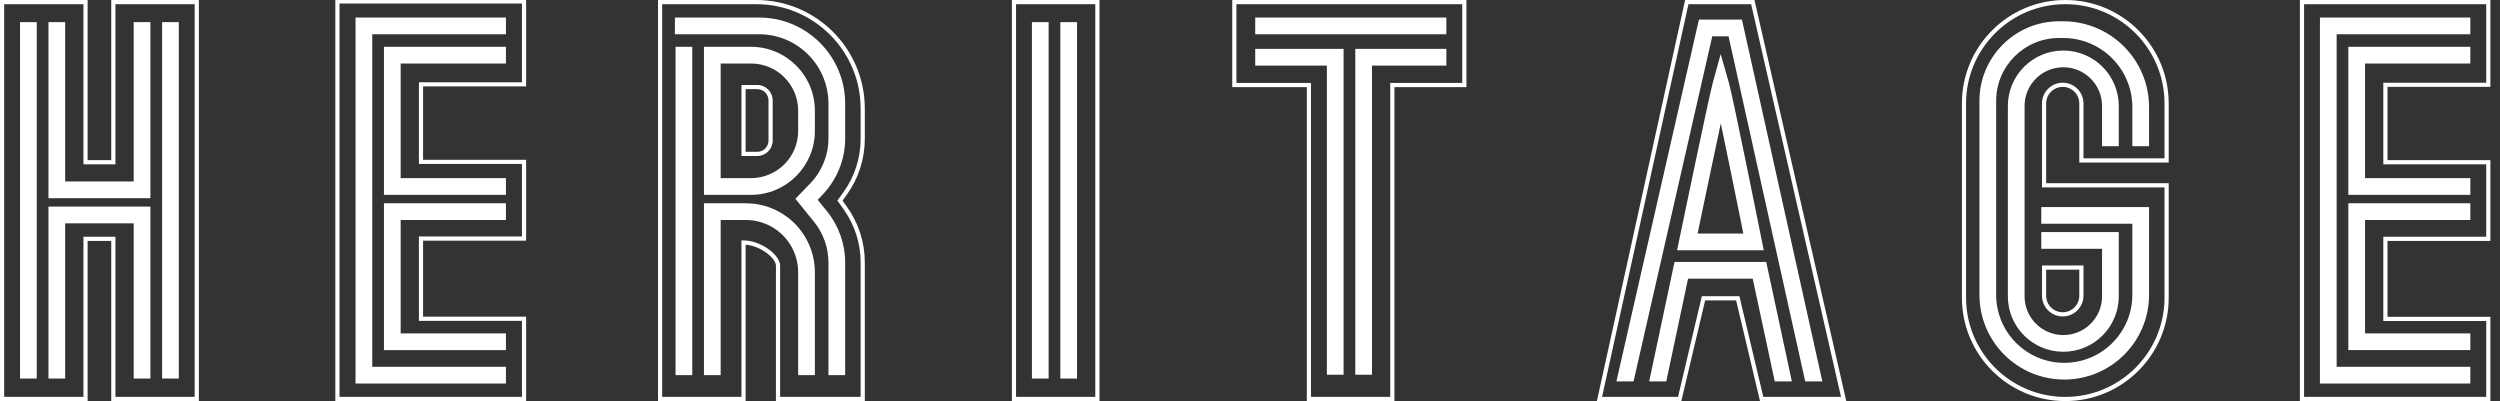 <?xml version="1.0" encoding="UTF-8"?> <svg xmlns="http://www.w3.org/2000/svg" width="187" height="30" viewBox="0 0 187 30" fill="none"><rect x="0" y="0" width="187" height="30" fill="#333333" stroke="none"/> <g clip-path="url(#clip0_535_1792)"> <path fill-rule="evenodd" clip-rule="evenodd" d="M25.083 -0.046H25.239H39.199H39.355V0.11V6.307V6.463H39.199H31.646V11.951H33.574H39.199H39.355V12.108V17.846V18.002H39.199H33.574H31.646V23.689H39.199H39.355V23.845V29.844V30H39.199H25.239H25.083V29.844V0.11V-0.046ZM31.49 17.69H33.574H39.042V12.264H33.574H31.49H31.334V12.108V6.307V6.151H31.49H39.042V0.266H25.395V29.688H39.042V24.001H31.49H31.334V23.845V17.846V17.69H31.49ZM0 -4.47035e-08H0.156H6.397H6.554V0.156V11.979H8.321V0.156V-4.47035e-08H8.478H14.719H14.875V0.156V29.844V30H14.719H8.478H8.321V29.844V18.021H6.554V29.844V30H6.397H0.156H0V29.844V0.156V-4.47035e-08ZM0.312 0.312V29.688H6.241V17.865V17.708H6.397H8.478H8.634V17.865V29.688H14.562V0.312H8.634V12.135V12.292H8.478H6.397H6.241V12.135V0.312H0.312ZM49.219 -4.47035e-08H49.375H56.562C61.05 -4.47035e-08 64.688 3.638 64.688 8.125V10.394C64.688 11.888 64.218 13.343 63.346 14.555L63.346 14.555L63.021 15.008L63.346 15.46L63.346 15.46C64.218 16.672 64.688 18.127 64.688 19.621V29.844V30H64.531H58.197H58.04V29.844V19.875C58.04 19.747 57.977 19.583 57.841 19.401C57.707 19.221 57.512 19.038 57.277 18.872C56.847 18.57 56.3 18.341 55.772 18.303V29.844V30H55.616H49.375H49.219V29.844V0.156V-4.47035e-08ZM49.531 0.312V29.688H55.46V18.141V17.984H55.616C56.27 17.984 56.946 18.257 57.457 18.616C57.713 18.797 57.933 19.002 58.091 19.214C58.247 19.423 58.353 19.652 58.353 19.875V29.688H64.375V19.621C64.375 18.193 63.926 16.802 63.093 15.643L62.701 15.099L62.636 15.008L62.701 14.916L63.093 14.373C63.926 13.214 64.375 11.822 64.375 10.394V8.125C64.375 3.81 60.877 0.312 56.562 0.312H49.531ZM75.688 -4.47035e-08H75.844H82.085H82.241V0.156V29.844V30H82.085H75.844H75.688V29.844V0.156V-4.47035e-08ZM76 0.312V29.688H81.928V0.312H76ZM92.172 -4.47035e-08H92.328H109.531H109.688V0.156V6.359V6.516H109.531H104.303V29.844V30H104.147H97.906H97.75V29.844V6.516H92.328H92.172V6.359V0.156V-4.47035e-08ZM92.484 0.312V6.203H97.906H98.062V6.359V29.688H103.991V6.359V6.203H104.147H109.375V0.312H92.484ZM126.046 -4.47035e-08H126.172H131.109H131.234L131.262 0.121L138.059 29.809L138.102 30H137.906H131.773H131.65L131.621 29.88L129.861 22.469H127.545L125.793 29.88L125.764 30H125.641H119.641H119.446L119.488 29.81L126.019 0.123L126.046 -4.47035e-08ZM126.297 0.312L119.835 29.688H125.517L127.27 22.276L127.298 22.156H127.422H129.984H130.108L130.136 22.276L131.897 29.688H137.71L130.985 0.312H126.297ZM146.75 7.734C146.75 3.463 150.213 -4.47035e-08 154.484 -4.47035e-08C158.756 -4.47035e-08 162.219 3.463 162.219 7.734V12V12.156H162.063H155.688H155.531V12V7.739C155.531 7.055 154.977 6.5 154.292 6.5C153.608 6.5 153.053 7.055 153.053 7.739V13.703H162.063H162.219V13.859V22.265C162.219 26.537 158.756 30 154.484 30C150.213 30 146.75 26.537 146.75 22.266V7.734ZM154.484 0.312C150.385 0.312 147.062 3.635 147.062 7.734V22.266C147.062 26.365 150.385 29.688 154.484 29.688C158.583 29.688 161.906 26.364 161.906 22.265V14.016H152.897H152.741V13.859V7.739C152.741 6.882 153.436 6.187 154.292 6.187C155.149 6.187 155.844 6.882 155.844 7.739V11.844H161.906V7.734C161.906 3.635 158.583 0.312 154.484 0.312ZM172.031 -4.47035e-08H172.188H186.125H186.281V0.156V6.344V6.5H186.125H178.585V11.979H180.509H186.125H186.281V12.135V17.865V18.021H186.125H180.509H178.585V23.698H186.125H186.281V23.854V29.844V30H186.125H172.188H172.031V29.844V0.156V-4.47035e-08ZM178.428 17.708H180.509H185.969V12.292H180.509H178.428H178.272V12.135V6.344V6.188H178.428H185.969V0.312H172.344V29.688H185.969V24.01H178.428H178.272V23.854V17.865V17.708H178.428ZM55.46 6.356H55.616H56.641C57.279 6.356 57.797 6.874 57.797 7.513V10.513C57.797 11.151 57.279 11.669 56.641 11.669H55.616H55.46V11.513V6.513V6.356ZM55.772 6.669V11.356H56.641C57.107 11.356 57.484 10.979 57.484 10.513V7.513C57.484 7.047 57.107 6.669 56.641 6.669H55.772ZM152.741 19.856H152.897H155.688H155.844V20.013V22.117C155.844 22.974 155.149 23.669 154.292 23.669C153.436 23.669 152.741 22.974 152.741 22.117V20.013V19.856ZM153.053 20.169V22.117C153.053 22.802 153.608 23.356 154.292 23.356C154.977 23.356 155.531 22.802 155.531 22.117V20.169H153.053ZM108.188 2.562H93.891V1.312H108.188V2.562ZM173.531 1.312H174.156H184.781V2.562H174.781V27.437H184.781V28.687H174.156H173.531V28.062V1.937V1.312ZM26.594 1.312H27.219H37.844V2.562H27.844V27.438H37.844V28.688H27.219H26.594V28.062V1.938V1.312ZM56.781 2.562H50.484V1.312H56.781C60.336 1.312 63.219 4.195 63.219 7.75V10.351C63.219 11.932 62.605 13.45 61.506 14.587L61.162 14.943L61.86 15.804L61.86 15.805C62.739 16.89 63.219 18.245 63.219 19.641V19.658V19.675V19.693V19.71V19.727V19.744V19.761V19.778V19.795V19.812V19.829V19.846V19.863V19.88V19.897V19.914V19.931V19.948V19.965V19.982V19.998V20.015V20.032V20.049V20.066V20.082V20.099V20.116V20.133V20.149V20.166V20.183V20.199V20.216V20.233V20.249V20.266V20.282V20.299V20.315V20.332V20.348V20.365V20.381V20.398V20.414V20.431V20.447V20.464V20.48V20.496V20.513V20.529V20.546V20.562V20.578V20.595V20.611V20.627V20.643V20.66V20.676V20.692V20.708V20.724V20.741V20.757V20.773V20.789V20.805V20.821V20.837V20.854V20.87V20.886V20.902V20.918V20.934V20.95V20.966V20.982V20.998V21.014V21.03V21.046V21.062V21.078V21.094V21.11V21.126V21.142V21.157V21.173V21.189V21.205V21.221V21.237V21.253V21.268V21.284V21.3V21.316V21.332V21.348V21.363V21.379V21.395V21.411V21.426V21.442V21.458V21.474V21.489V21.505V21.521V21.536V21.552V21.568V21.583V21.599V21.614V21.63V21.646V21.661V21.677V21.693V21.708V21.724V21.739V21.755V21.771V21.786V21.802V21.817V21.833V21.848V21.864V21.879V21.895V21.91V21.926V21.941V21.957V21.972V21.988V22.003V22.019V22.034V22.05V22.065V22.081V22.096V22.112V22.127V22.142V22.158V22.173V22.189V22.204V22.22V22.235V22.25V22.266V22.281V22.297V22.312V22.328V22.343V22.358V22.374V22.389V22.404V22.42V22.435V22.451V22.466V22.481V22.497V22.512V22.527V22.543V22.558V22.573V22.589V22.604V22.619V22.635V22.65V22.666V22.681V22.696V22.712V22.727V22.742V22.758V22.773V22.788V22.803V22.819V22.834V22.849V22.865V22.88V22.895V22.911V22.926V22.942V22.957V22.972V22.988V23.003V23.018V23.034V23.049V23.064V23.08V23.095V23.11V23.126V23.141V23.156V23.172V23.187V23.202V23.218V23.233V23.248V23.264V23.279V23.294V23.31V23.325V23.341V23.356V23.371V23.387V23.402V23.418V23.433V23.448V23.464V23.479V23.494V23.51V23.525V23.541V23.556V23.572V23.587V23.602V23.618V23.633V23.649V23.664V23.68V23.695V23.711V23.726V23.741V23.757V23.772V23.788V23.803V23.819V23.834V23.85V23.866V23.881V23.896V23.912V23.928V23.943V23.959V23.974V23.99V24.005V24.021V24.037V24.052V24.068V24.083V24.099V24.114V24.13V24.146V24.161V24.177V24.193V24.208V24.224V24.24V24.255V24.271V24.287V24.302V24.318V24.334V24.35V24.366V24.381V24.397V24.413V24.428V24.444V24.46V24.476V24.492V24.508V24.523V24.539V24.555V24.571V24.587V24.603V24.619V24.634V24.65V24.666V24.682V24.698V24.714V24.73V24.746V24.762V24.778V24.794V24.81V24.826V24.842V24.858V24.874V24.89V24.907V24.923V24.939V24.955V24.971V24.987V25.003V25.02V25.036V25.052V25.068V25.084V25.101V25.117V25.133V25.149V25.166V25.182V25.198V25.215V25.231V25.247V25.264V25.28V25.296V25.313V25.329V25.346V25.362V25.379V25.395V25.412V25.428V25.445V25.461V25.478V25.494V25.511V25.527V25.544V25.561V25.577V25.594V25.611V25.627V25.644V25.661V25.678V25.694V25.711V25.728V25.745V25.762V25.778V25.795V25.812V25.829V25.846V25.863V25.88V25.897V25.914V25.931V25.948V25.965V25.982V25.999V26.016V26.033V26.05V26.067V26.084V26.102V26.119V26.136V26.153V26.17V26.188V26.205V26.222V26.239V26.257V26.274V26.292V26.309V26.326V26.344V26.361V26.379V26.396V26.414V26.431V26.449V26.466V26.484V26.502V26.519V26.537V26.555V26.572V26.59V26.608V26.625V26.643V26.661V26.679V26.697V26.715V26.732V26.75V26.768V26.786V26.804V26.822V26.84V26.858V26.876V26.894V26.913V26.931V26.949V26.967V26.985V27.003V27.021V27.04V27.058V27.076V27.095V27.113V27.131V27.15V27.168V27.187V27.205V27.224V27.242V27.261V27.279V27.298V27.317V27.335V27.354V27.372V27.391V27.41V27.429V27.448V27.466V27.485V27.504V27.523V27.542V27.561V27.58V27.599V27.618V27.637V27.656V27.675V27.694V27.713V27.732V27.752V27.771V27.79V27.809V27.829V27.848V27.867V27.887V27.906V27.926V27.945V27.965V27.984V28.004V28.023V28.043V28.062H61.969V28.043V28.023V28.004V27.984V27.965V27.945V27.926V27.906V27.887V27.867V27.848V27.829V27.809V27.79V27.771V27.752V27.732V27.713V27.694V27.675V27.656V27.637V27.618V27.599V27.58V27.561V27.542V27.523V27.504V27.485V27.466V27.448V27.429V27.41V27.391V27.372V27.354V27.335V27.317V27.298V27.279V27.261V27.242V27.224V27.205V27.187V27.168V27.15V27.131V27.113V27.095V27.076V27.058V27.04V27.021V27.003V26.985V26.967V26.949V26.931V26.913V26.894V26.876V26.858V26.84V26.822V26.804V26.786V26.768V26.75V26.732V26.715V26.697V26.679V26.661V26.643V26.625V26.608V26.59V26.572V26.555V26.537V26.519V26.502V26.484V26.466V26.449V26.431V26.414V26.396V26.379V26.361V26.344V26.326V26.309V26.292V26.274V26.257V26.239V26.222V26.205V26.188V26.17V26.153V26.136V26.119V26.102V26.084V26.067V26.05V26.033V26.016V25.999V25.982V25.965V25.948V25.931V25.914V25.897V25.88V25.863V25.846V25.829V25.812V25.795V25.778V25.762V25.745V25.728V25.711V25.694V25.678V25.661V25.644V25.627V25.611V25.594V25.577V25.561V25.544V25.527V25.511V25.494V25.478V25.461V25.445V25.428V25.412V25.395V25.379V25.362V25.346V25.329V25.313V25.296V25.28V25.264V25.247V25.231V25.215V25.198V25.182V25.166V25.149V25.133V25.117V25.101V25.084V25.068V25.052V25.036V25.02V25.003V24.987V24.971V24.955V24.939V24.923V24.907V24.89V24.874V24.858V24.842V24.826V24.81V24.794V24.778V24.762V24.746V24.73V24.714V24.698V24.682V24.666V24.65V24.634V24.619V24.603V24.587V24.571V24.555V24.539V24.523V24.508V24.492V24.476V24.46V24.444V24.428V24.413V24.397V24.381V24.366V24.35V24.334V24.318V24.302V24.287V24.271V24.255V24.24V24.224V24.208V24.193V24.177V24.161V24.146V24.13V24.114V24.099V24.083V24.068V24.052V24.037V24.021V24.005V23.99V23.974V23.959V23.943V23.928V23.912V23.896V23.881V23.866V23.85V23.834V23.819V23.803V23.788V23.772V23.757V23.741V23.726V23.711V23.695V23.68V23.664V23.649V23.633V23.618V23.602V23.587V23.572V23.556V23.541V23.525V23.51V23.494V23.479V23.464V23.448V23.433V23.418V23.402V23.387V23.371V23.356V23.341V23.325V23.31V23.294V23.279V23.264V23.248V23.233V23.218V23.202V23.187V23.172V23.156V23.141V23.126V23.11V23.095V23.08V23.064V23.049V23.034V23.018V23.003V22.988V22.972V22.957V22.942V22.926V22.911V22.895V22.88V22.865V22.849V22.834V22.819V22.803V22.788V22.773V22.758V22.742V22.727V22.712V22.696V22.681V22.666V22.65V22.635V22.619V22.604V22.589V22.573V22.558V22.543V22.527V22.512V22.497V22.481V22.466V22.451V22.435V22.42V22.404V22.389V22.374V22.358V22.343V22.328V22.312V22.297V22.281V22.266V22.25V22.235V22.22V22.204V22.189V22.173V22.158V22.142V22.127V22.112V22.096V22.081V22.065V22.05V22.034V22.019V22.003V21.988V21.972V21.957V21.941V21.926V21.91V21.895V21.879V21.864V21.848V21.833V21.817V21.802V21.786V21.771V21.755V21.739V21.724V21.708V21.693V21.677V21.661V21.646V21.63V21.614V21.599V21.583V21.568V21.552V21.536V21.521V21.505V21.489V21.474V21.458V21.442V21.426V21.411V21.395V21.379V21.363V21.348V21.332V21.316V21.3V21.284V21.268V21.253V21.237V21.221V21.205V21.189V21.173V21.157V21.142V21.126V21.11V21.094V21.078V21.062V21.046V21.03V21.014V20.998V20.982V20.966V20.95V20.934V20.918V20.902V20.886V20.87V20.854V20.837V20.821V20.805V20.789V20.773V20.757V20.741V20.724V20.708V20.692V20.676V20.66V20.643V20.627V20.611V20.595V20.578V20.562V20.546V20.529V20.513V20.496V20.48V20.464V20.447V20.431V20.414V20.398V20.381V20.365V20.348V20.332V20.315V20.299V20.282V20.266V20.249V20.233V20.216V20.199V20.183V20.166V20.149V20.133V20.116V20.099V20.082V20.066V20.049V20.032V20.015V19.998V19.982V19.965V19.948V19.931V19.914V19.897V19.88V19.863V19.846V19.829V19.812V19.795V19.778V19.761V19.744V19.727V19.71V19.693V19.675V19.658V19.641C61.969 18.531 61.588 17.454 60.889 16.591L60.889 16.591L59.843 15.3L59.494 14.87L59.879 14.472L60.608 13.718L60.608 13.718C61.481 12.815 61.969 11.608 61.969 10.351V7.75C61.969 4.885 59.646 2.562 56.781 2.562ZM148.062 7.546C148.062 4.259 150.728 1.593 154.016 1.593H154.328C157.875 1.593 160.75 4.468 160.75 8.015V10.937H159.5V8.015C159.5 5.159 157.185 2.843 154.328 2.843H154.016C151.418 2.843 149.312 4.949 149.312 7.546V22.046C149.312 24.86 151.593 27.14 154.406 27.14C157.22 27.14 159.5 24.86 159.5 22.046V16.737H152.688V15.487H160.125H160.75V16.112V22.046C160.75 25.55 157.91 28.39 154.406 28.39C150.903 28.39 148.062 25.55 148.062 22.046V7.546ZM1.5 28.312V1.656H2.75V28.312H1.5ZM4.875 13.575V1.656H3.625V14.2V14.825H4.25H10.625H11.25V14.2V1.656H10V13.575H4.875ZM13.375 1.656V28.312H12.125V1.656H13.375ZM77.188 28.312V1.656H78.438V28.312H77.188ZM80.562 1.656V28.312H79.312V1.656H80.562ZM175.656 3.5H176.281H184.781V4.75H176.906V13.325H184.781V14.575H176.281H175.656V13.95V4.125V3.5ZM28.719 3.5H29.344H37.844V4.75H29.969V13.325H37.844V14.575H29.344H28.719V13.95V4.125V3.5ZM52.656 3.5H53.281H56.172C58.812 3.5 60.953 5.641 60.953 8.281V9.794C60.953 12.435 58.812 14.575 56.172 14.575H53.281H52.656V13.95V4.125V3.5ZM53.906 4.75V13.325H56.172C58.122 13.325 59.703 11.744 59.703 9.794V8.281C59.703 6.331 58.122 4.75 56.172 4.75H53.906ZM51.781 3.5V28.062H50.531V3.5H51.781ZM93.891 3.656H99.875H100.5V4.281V28.031H99.25V4.906H93.891V3.656ZM101.375 3.656H102H108.188V4.906H102.625V4.929V4.957V4.984V5.012V5.04V5.068V5.096V5.123V5.151V5.179V5.207V5.236V5.264V5.292V5.32V5.348V5.377V5.405V5.433V5.462V5.49V5.519V5.547V5.576V5.605V5.633V5.662V5.691V5.719V5.748V5.777V5.806V5.835V5.864V5.893V5.922V5.951V5.98V6.009V6.038V6.067V6.096V6.126V6.155V6.184V6.213V6.243V6.272V6.302V6.331V6.36V6.39V6.419V6.449V6.478V6.508V6.538V6.567V6.597V6.627V6.656V6.686V6.716V6.745V6.775V6.805V6.835V6.865V6.894V6.924V6.954V6.984V7.014V7.044V7.074V7.104V7.134V7.164V7.194V7.224V7.254V7.284V7.314V7.344V7.374V7.404V7.435V7.465V7.495V7.525V7.555V7.585V7.616V7.646V7.676V7.706V7.736V7.767V7.797V7.827V7.857V7.887V7.918V7.948V7.978V8.008V8.039V8.069V8.099V8.129V8.16V8.19V8.22V8.251V8.281V8.311V8.341V8.372V8.402V8.432V8.462V8.493V8.523V8.553V8.583V8.613V8.644V8.674V8.704V8.734V8.765V8.795V8.825V8.855V8.885V8.915V8.945V8.976V9.006V9.036V9.066V9.096V9.126V9.156V9.186V9.216V9.246V9.276V9.306V9.336V9.366V9.396V9.426V9.456V9.486V9.516V9.545V9.575V9.605V9.635V9.665V9.694V9.724V9.754V9.784V9.813V9.843V9.872V9.902V9.932V9.961V9.991V10.02V10.05V10.079V10.108V10.138V10.167V10.197V10.226V10.255V10.284V10.313V10.343V10.372V10.401V10.43V10.459V10.488V10.517V10.546V10.575V10.604V10.633V10.662V10.69V10.719V10.748V10.777V10.805V10.834V10.862V10.891V10.919V10.948V10.976V11.005V11.033V11.061V11.089V11.118V11.146V11.174V11.202V11.23V11.258V11.286V11.314V11.342V11.37V11.397V11.425V11.453V11.48V11.508V11.536V11.563V11.59V11.618V11.645V11.672V11.7V11.727V11.754V11.781V11.808V11.835V11.862V11.889V11.916V11.942V11.969V11.996V12.022V12.049V12.075V12.102V12.128V12.154V12.181V12.207V12.233V12.259V12.285V12.311V12.337V12.363V12.389V12.414V12.44V12.465V12.491V12.516V12.542V12.567V12.592V12.617V12.643V12.668V12.693V12.718V12.742V12.767V12.792V12.817V12.841V12.866V12.89V12.915V12.939V12.963V12.987V13.011V13.035V13.059V13.083V13.107V13.131V13.154V13.178V13.201V13.225V13.248V13.271V13.295V13.318V13.341V13.364V13.386V13.409V13.432V13.455V13.477V13.5V13.522V13.544V13.567V13.589V13.611V13.633V13.655V13.676V13.698V13.72V13.741V13.763V13.784V13.805V13.827V13.848V13.869V13.89V13.911V13.931V13.952V13.973V13.993V14.013V14.034V14.054V14.074V14.094V14.114V14.134V14.153V14.173V14.193V14.212V14.231V14.251V14.27V14.289V14.308V14.327V14.345V14.364V14.383V14.401V14.42V14.438V14.456V14.474V14.492V14.51V14.528V14.545V14.563V14.58V14.598V14.615V14.632V14.649V14.666V14.683V14.699V14.716V14.732V14.749V14.765V14.781V14.797V14.813V14.829V14.845V14.86V14.876V14.891V14.906V14.922V14.937V14.952V14.966V14.981V14.996V15.01V15.024V15.039V15.053V15.067V15.081V15.095V15.108V15.122V15.135V15.148V15.162V15.175V15.187V15.2V15.213V15.225V15.238V15.25V15.262V15.274V15.286V15.298V15.31V15.321V15.333V15.344V15.355V15.366V15.377V15.388V15.399V15.409V15.42V15.43V15.44V15.45V15.46V15.47V15.479V15.489V15.498V15.507V15.516V15.525V15.534V15.543V15.551V15.56V15.568V15.576V15.584V15.592V15.6V15.607V15.615V15.622V15.629V15.636V15.643V15.65V15.656V15.663V15.669V15.675V15.681V15.687V15.693V15.698V15.704V15.709V15.714V15.719V15.724V15.729V15.733V15.738V15.742V15.746V15.75V15.754V15.758V15.761V15.764V15.768V15.771V15.774V15.776V15.779V15.781V15.784V15.786V15.788V15.79V15.791V15.793V15.794V15.795V15.796V15.797V15.798V15.798V15.799V15.799V28.031H101.375V15.799V15.799V15.798V15.798V15.797V15.796V15.795V15.794V15.793V15.791V15.79V15.788V15.786V15.784V15.781V15.779V15.776V15.774V15.771V15.768V15.764V15.761V15.758V15.754V15.75V15.746V15.742V15.738V15.733V15.729V15.724V15.719V15.714V15.709V15.704V15.698V15.693V15.687V15.681V15.675V15.669V15.663V15.656V15.65V15.643V15.636V15.629V15.622V15.615V15.607V15.6V15.592V15.584V15.576V15.568V15.56V15.551V15.543V15.534V15.525V15.516V15.507V15.498V15.489V15.479V15.47V15.46V15.45V15.44V15.43V15.42V15.409V15.399V15.388V15.377V15.366V15.355V15.344V15.333V15.321V15.31V15.298V15.286V15.274V15.262V15.25V15.238V15.225V15.213V15.2V15.187V15.175V15.162V15.148V15.135V15.122V15.108V15.095V15.081V15.067V15.053V15.039V15.024V15.01V14.996V14.981V14.966V14.952V14.937V14.922V14.906V14.891V14.876V14.86V14.845V14.829V14.813V14.797V14.781V14.765V14.749V14.732V14.716V14.699V14.683V14.666V14.649V14.632V14.615V14.598V14.58V14.563V14.545V14.528V14.51V14.492V14.474V14.456V14.438V14.42V14.401V14.383V14.364V14.345V14.327V14.308V14.289V14.27V14.251V14.231V14.212V14.193V14.173V14.153V14.134V14.114V14.094V14.074V14.054V14.034V14.013V13.993V13.973V13.952V13.931V13.911V13.89V13.869V13.848V13.827V13.805V13.784V13.763V13.741V13.72V13.698V13.676V13.655V13.633V13.611V13.589V13.567V13.544V13.522V13.5V13.477V13.455V13.432V13.409V13.386V13.364V13.341V13.318V13.295V13.271V13.248V13.225V13.201V13.178V13.154V13.131V13.107V13.083V13.059V13.035V13.011V12.987V12.963V12.939V12.915V12.89V12.866V12.841V12.817V12.792V12.767V12.742V12.718V12.693V12.668V12.643V12.617V12.592V12.567V12.542V12.516V12.491V12.465V12.44V12.414V12.389V12.363V12.337V12.311V12.285V12.259V12.233V12.207V12.181V12.154V12.128V12.102V12.075V12.049V12.022V11.996V11.969V11.942V11.916V11.889V11.862V11.835V11.808V11.781V11.754V11.727V11.7V11.672V11.645V11.618V11.59V11.563V11.536V11.508V11.48V11.453V11.425V11.397V11.37V11.342V11.314V11.286V11.258V11.23V11.202V11.174V11.146V11.118V11.089V11.061V11.033V11.005V10.976V10.948V10.919V10.891V10.862V10.834V10.805V10.777V10.748V10.719V10.69V10.662V10.633V10.604V10.575V10.546V10.517V10.488V10.459V10.43V10.401V10.372V10.343V10.313V10.284V10.255V10.226V10.197V10.167V10.138V10.108V10.079V10.05V10.02V9.991V9.961V9.932V9.902V9.872V9.843V9.813V9.784V9.754V9.724V9.694V9.665V9.635V9.605V9.575V9.545V9.516V9.486V9.456V9.426V9.396V9.366V9.336V9.306V9.276V9.246V9.216V9.186V9.156V9.126V9.096V9.066V9.036V9.006V8.976V8.945V8.915V8.885V8.855V8.825V8.795V8.765V8.734V8.704V8.674V8.644V8.613V8.583V8.553V8.523V8.493V8.462V8.432V8.402V8.372V8.341V8.311V8.281V8.251V8.22V8.19V8.16V8.129V8.099V8.069V8.039V8.008V7.978V7.948V7.918V7.887V7.857V7.827V7.797V7.767V7.736V7.706V7.676V7.646V7.616V7.585V7.555V7.525V7.495V7.465V7.435V7.404V7.374V7.344V7.314V7.284V7.254V7.224V7.194V7.164V7.134V7.104V7.074V7.044V7.014V6.984V6.954V6.924V6.894V6.865V6.835V6.805V6.775V6.745V6.716V6.686V6.656V6.627V6.597V6.567V6.538V6.508V6.478V6.449V6.419V6.39V6.36V6.331V6.302V6.272V6.243V6.213V6.184V6.155V6.126V6.096V6.067V6.038V6.009V5.98V5.951V5.922V5.893V5.864V5.835V5.806V5.777V5.748V5.719V5.691V5.662V5.633V5.605V5.576V5.547V5.519V5.49V5.462V5.433V5.405V5.377V5.348V5.32V5.292V5.264V5.236V5.207V5.179V5.151V5.123V5.096V5.068V5.04V5.012V4.984V4.957V4.929V4.901V4.874V4.846V4.819V4.791V4.764V4.737V4.71V4.682V4.655V4.628V4.601V4.574V4.547V4.52V4.493V4.467V4.44V4.413V4.387V4.36V4.334V4.307V4.281V3.656ZM150.188 7.929C150.188 5.638 152.045 3.781 154.336 3.781C156.627 3.781 158.484 5.638 158.484 7.929V10.937H157.234V7.929C157.234 6.328 155.937 5.031 154.336 5.031C152.735 5.031 151.438 6.328 151.438 7.929V22.164C151.438 23.764 152.735 25.062 154.336 25.062C155.937 25.062 157.234 23.764 157.234 22.164V18.609H152.688V17.359H157.859H158.484V17.984V22.164C158.484 24.455 156.627 26.312 154.336 26.312C152.045 26.312 150.188 24.455 150.188 22.164V7.929ZM175.656 15.205H176.281H184.781V16.455H176.906V24.937H184.781V26.187H176.281H175.656V25.562V15.83V15.205ZM28.719 15.206H29.344H37.844V16.456H29.969V24.938H37.844V26.188H29.344H28.719V25.562V15.831V15.206ZM52.656 15.206H53.281H55.794C57.389 15.206 58.894 15.943 59.871 17.203C60.572 18.108 60.953 19.22 60.953 20.365V28.062H59.703V20.365C59.703 19.497 59.415 18.654 58.883 17.969L59.377 17.586L58.883 17.969C58.143 17.015 57.002 16.456 55.794 16.456H53.906V28.062H52.656V15.831V15.206ZM3.625 15.456H4.25H10.625H11.25V16.081V28.312H10V16.706H4.875V28.312H3.625V16.081V15.456ZM120.906 28.531L127.079 1.468H130.298L136.312 28.531H135.031L129.295 2.718H128.076L122.188 28.531H120.906ZM132.113 19.593L134.031 28.531H132.752L131.103 20.843H126.267L124.637 28.531H123.359L125.254 19.593H132.113ZM128.707 4.045L129.319 6.187C129.484 6.764 130.103 9.734 130.671 12.511C130.958 13.91 131.234 15.275 131.439 16.29C131.542 16.797 131.626 17.217 131.685 17.511L131.753 17.85L131.772 17.94L131.776 17.963L131.777 17.968L131.778 17.97L131.928 18.718H125.446L125.602 17.966C125.602 17.966 125.602 17.966 126.214 18.093L125.602 17.966L125.603 17.965L125.603 17.959L125.608 17.936L125.627 17.846L125.657 17.7C125.669 17.644 125.682 17.579 125.698 17.506L125.952 16.284C126.163 15.268 126.449 13.902 126.743 12.502C127.329 9.719 127.961 6.756 128.116 6.193L128.707 4.045ZM126.982 17.468H130.402L130.367 17.295C130.322 17.074 130.271 16.819 130.214 16.537C130.009 15.523 129.732 14.159 129.447 12.762C129.195 11.531 128.938 10.286 128.716 9.231C128.488 10.287 128.225 11.531 127.967 12.759C127.672 14.158 127.387 15.523 127.175 16.539C127.101 16.897 127.035 17.211 126.982 17.468Z" fill="white"></path> </g> <defs> <clipPath id="clip0_535_1792"> <rect width="186.281" height="30" fill="white"></rect> </clipPath> </defs> </svg> 